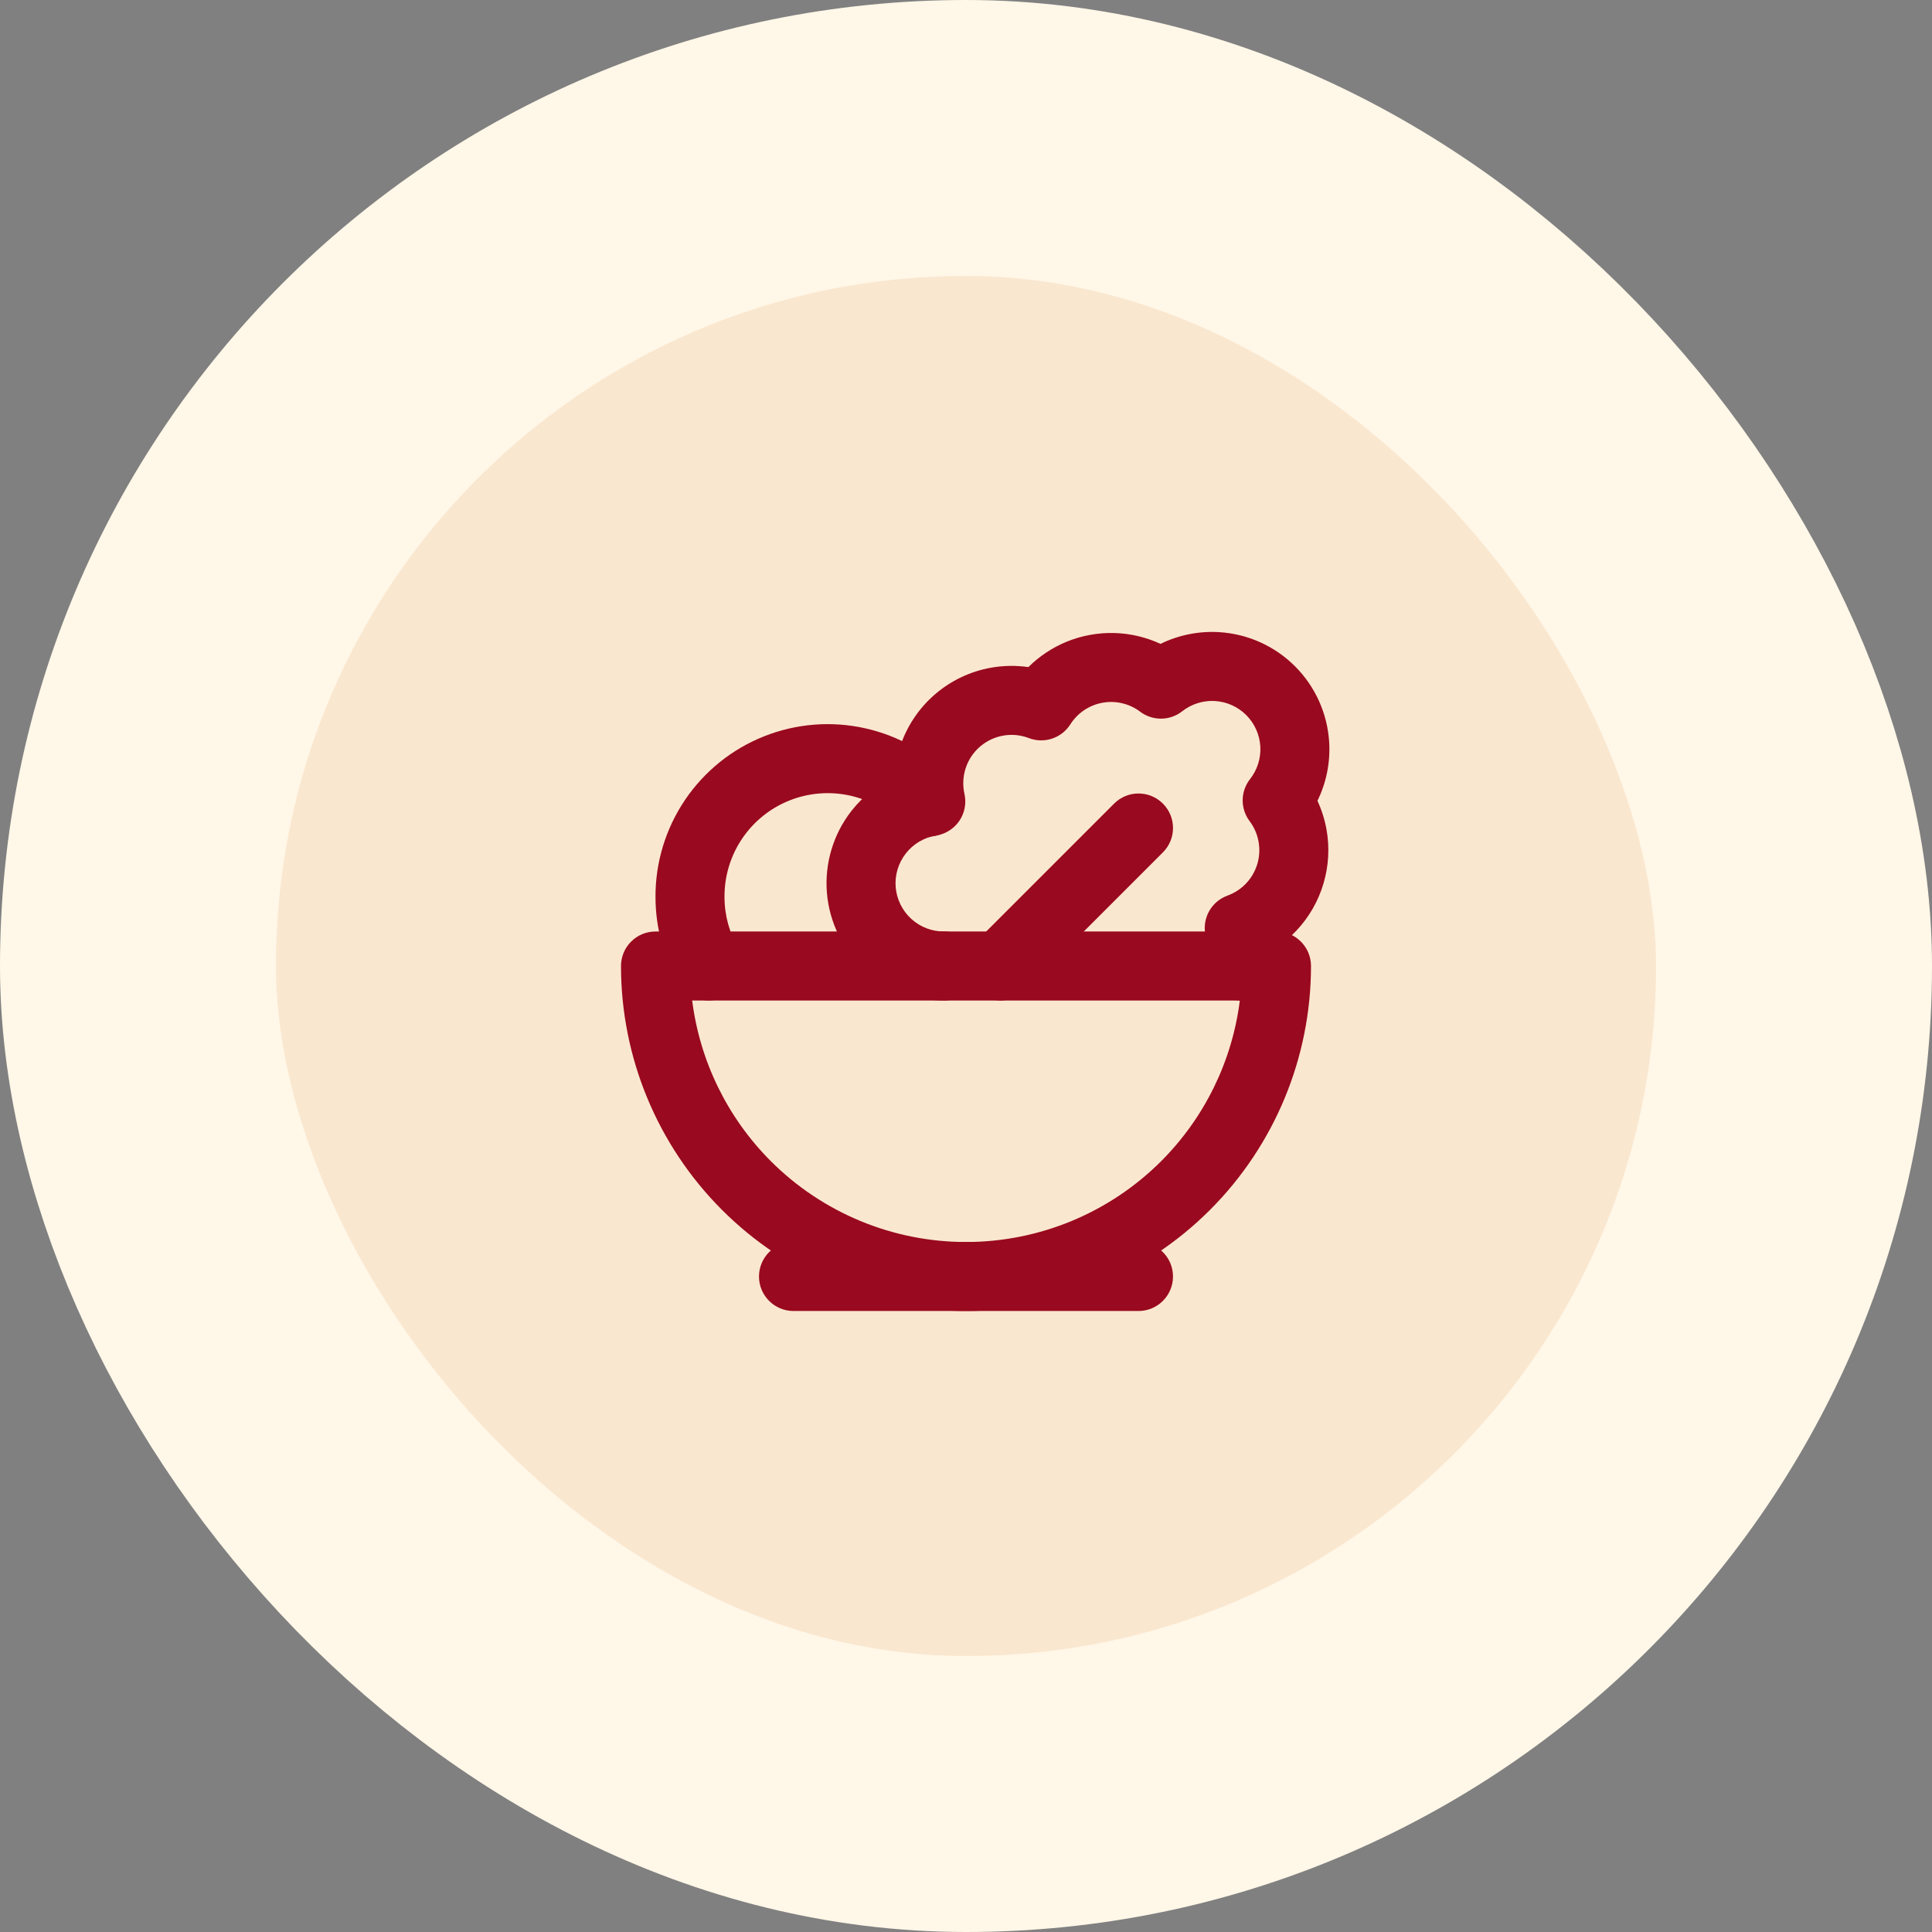 <svg width="56" height="56" viewBox="0 0 56 56" fill="none" xmlns="http://www.w3.org/2000/svg">
<rect x="0" y="0" width="56" height="56" fill="#808080" stroke="none"/>
<rect x="4" y="4" width="48" height="48" rx="24" fill="#FAE7CF"/>
<rect x="4" y="4" width="48" height="48" rx="24" stroke="#FFF7E8" stroke-width="8"/>
<path fill-rule="evenodd" clip-rule="evenodd" d="M22 37C22 36.448 22.448 36 23 36H33C33.552 36 34 36.448 34 37C34 37.552 33.552 38 33 38H23C22.448 38 22 37.552 22 37Z" fill="#99091F"/>
<path fill-rule="evenodd" clip-rule="evenodd" d="M18.293 27.293C18.48 27.105 18.735 27 19 27H37C37.265 27 37.52 27.105 37.707 27.293C37.895 27.48 38 27.735 38 28C38 30.652 36.946 33.196 35.071 35.071C33.196 36.946 30.652 38 28 38C25.348 38 22.804 36.946 20.929 35.071C19.054 33.196 18 30.652 18 28C18 27.735 18.105 27.48 18.293 27.293ZM20.063 29C20.284 30.753 21.081 32.394 22.343 33.657C23.843 35.157 25.878 36 28 36C30.122 36 32.157 35.157 33.657 33.657C34.919 32.394 35.717 30.753 35.937 29H20.063Z" fill="#99091F"/>
<path fill-rule="evenodd" clip-rule="evenodd" d="M35.216 20.319C34.875 20.299 34.537 20.405 34.268 20.616C33.911 20.897 33.41 20.902 33.048 20.629C32.894 20.512 32.717 20.429 32.529 20.385C32.341 20.34 32.146 20.335 31.956 20.369C31.765 20.404 31.585 20.477 31.424 20.585C31.264 20.693 31.128 20.833 31.024 20.996C30.769 21.398 30.266 21.564 29.822 21.394C29.585 21.303 29.328 21.278 29.079 21.322C28.829 21.366 28.596 21.477 28.405 21.642C28.213 21.808 28.07 22.023 27.991 22.264C27.912 22.505 27.899 22.762 27.955 23.01C28.016 23.279 27.963 23.562 27.808 23.791C27.653 24.02 27.41 24.174 27.137 24.218C26.788 24.273 26.473 24.459 26.256 24.737C26.038 25.015 25.933 25.365 25.962 25.717C25.992 26.069 26.154 26.397 26.415 26.635C26.676 26.873 27.017 27.003 27.371 27C27.923 26.995 28.375 27.438 28.38 27.991C28.385 28.543 27.942 28.995 27.389 29C26.531 29.008 25.702 28.691 25.068 28.113C24.433 27.536 24.041 26.739 23.969 25.884C23.898 25.029 24.152 24.179 24.681 23.503C25.015 23.077 25.443 22.741 25.926 22.516C25.942 22.219 25.997 21.924 26.091 21.64C26.283 21.055 26.63 20.533 27.096 20.13C27.561 19.727 28.127 19.459 28.733 19.352C29.09 19.29 29.453 19.285 29.808 19.336C29.961 19.184 30.128 19.047 30.308 18.926C30.697 18.664 31.137 18.485 31.598 18.402C32.06 18.318 32.534 18.33 32.991 18.439C33.214 18.492 33.431 18.567 33.638 18.663C34.161 18.407 34.746 18.288 35.336 18.323C36.166 18.373 36.949 18.725 37.537 19.313C38.125 19.901 38.477 20.684 38.527 21.514C38.562 22.104 38.443 22.689 38.187 23.212C38.309 23.475 38.397 23.754 38.449 24.041C38.543 24.564 38.513 25.103 38.361 25.612C38.21 26.122 37.941 26.589 37.576 26.976C37.401 27.162 37.207 27.326 36.996 27.467C37 27.71 36.978 27.953 36.931 28.193C36.825 28.735 36.299 29.088 35.757 28.981C35.215 28.875 34.862 28.349 34.969 27.808C35.012 27.588 35.005 27.362 34.951 27.146C34.824 26.648 35.096 26.135 35.579 25.96C35.785 25.885 35.971 25.763 36.121 25.604C36.271 25.445 36.382 25.252 36.444 25.043C36.507 24.833 36.519 24.611 36.48 24.395C36.441 24.18 36.353 23.976 36.221 23.802C35.948 23.439 35.953 22.939 36.234 22.582C36.445 22.313 36.551 21.975 36.531 21.634C36.51 21.292 36.365 20.969 36.123 20.727C35.881 20.485 35.558 20.34 35.216 20.319Z" fill="#99091F"/>
<path fill-rule="evenodd" clip-rule="evenodd" d="M33.707 23.293C34.098 23.683 34.098 24.317 33.707 24.707L29.707 28.707C29.317 29.098 28.683 29.098 28.293 28.707C27.902 28.317 27.902 27.683 28.293 27.293L32.293 23.293C32.683 22.902 33.317 22.902 33.707 23.293Z" fill="#99091F"/>
<path fill-rule="evenodd" clip-rule="evenodd" d="M22.143 21.344C23.074 20.973 24.096 20.891 25.074 21.109C26.053 21.327 26.943 21.835 27.629 22.566C28.007 22.969 27.987 23.602 27.584 23.979C27.181 24.357 26.549 24.337 26.171 23.934C25.76 23.496 25.226 23.192 24.64 23.061C24.053 22.931 23.441 22.98 22.883 23.202C22.325 23.425 21.847 23.81 21.511 24.308C21.175 24.806 20.997 25.394 21 25.995C21 25.997 21 25.998 21 26C21 26.544 21.148 27.053 21.407 27.501C21.682 27.979 21.518 28.591 21.039 28.866C20.561 29.142 19.949 28.978 19.674 28.499C19.252 27.768 19 26.918 19 26.003C18.995 25.001 19.293 24.021 19.853 23.19C20.413 22.359 21.211 21.716 22.143 21.344Z" fill="#99091F"/>
</svg>
